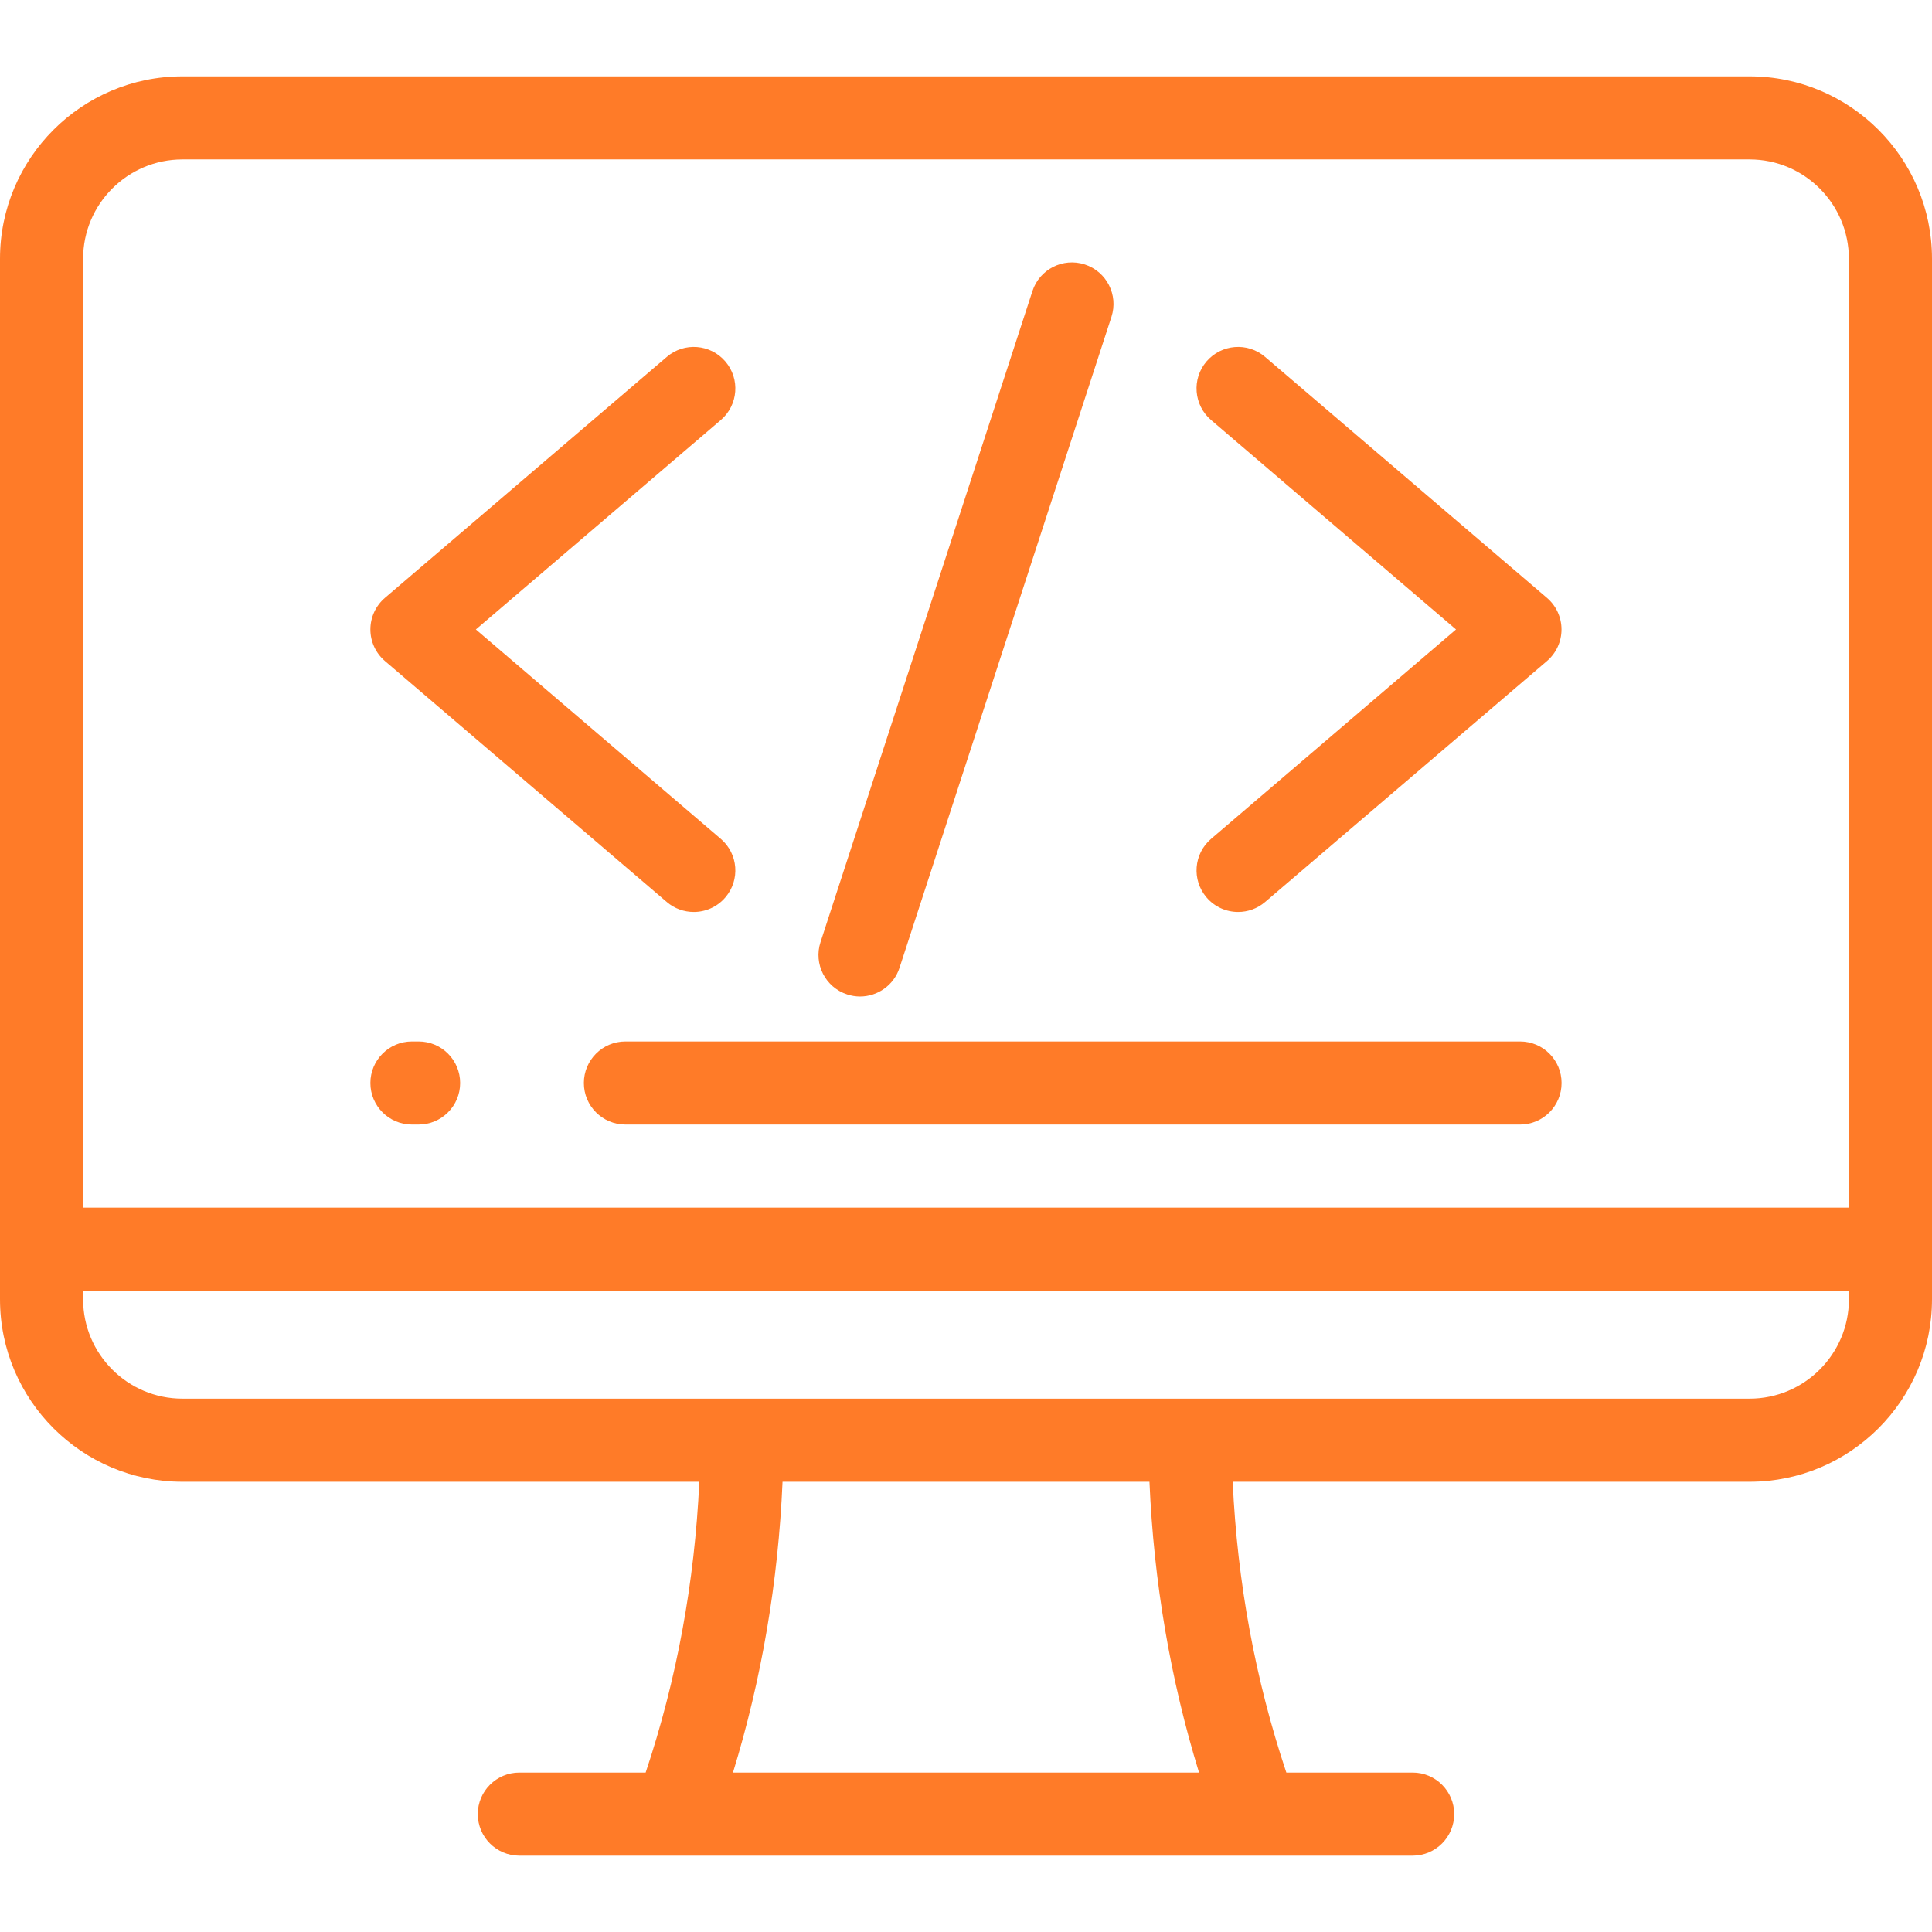<svg width="52" height="52" viewBox="0 0 52 52" fill="none" xmlns="http://www.w3.org/2000/svg">
<path d="M47.091 2.055H4.909C2.202 2.055 0 4.257 0 6.964V34.971C0 37.679 2.202 39.882 4.909 39.882H18.822C18.697 42.59 18.213 45.214 17.378 47.709H13.979C13.361 47.709 12.86 48.21 12.86 48.827C12.86 49.445 13.361 49.946 13.979 49.946H38.021C38.639 49.946 39.14 49.445 39.14 48.827C39.14 48.21 38.639 47.709 38.021 47.709H34.622C33.787 45.214 33.303 42.589 33.178 39.882H47.091C49.798 39.882 52 37.679 52 34.971V6.964C52 4.257 49.798 2.055 47.091 2.055ZM2.237 6.964C2.237 5.49 3.436 4.291 4.909 4.291H47.091C48.564 4.291 49.763 5.49 49.763 6.964V32.503H2.237V6.964ZM19.728 47.709C20.499 45.2 20.946 42.577 21.062 39.882H30.938C31.054 42.577 31.501 45.2 32.272 47.709H19.728ZM49.764 34.971H49.764C49.764 36.446 48.564 37.645 47.091 37.645H4.909C3.436 37.645 2.237 36.446 2.237 34.971V34.74H49.764V34.971Z" fill="#FF7B28"/>
<path d="M40.912 28.031H16.833C16.216 28.031 15.715 28.532 15.715 29.149C15.715 29.767 16.216 30.267 16.833 30.267H40.912C41.53 30.267 42.03 29.767 42.03 29.149C42.03 28.531 41.53 28.031 40.912 28.031Z" fill="#FF7B28"/>
<path d="M11.267 28.031H11.087C10.47 28.031 9.969 28.532 9.969 29.149C9.969 29.767 10.47 30.267 11.087 30.267H11.267C11.884 30.267 12.385 29.767 12.385 29.149C12.385 28.531 11.885 28.031 11.267 28.031Z" fill="#FF7B28"/>
<path d="M32.597 11.306L39.189 16.942L32.597 22.578C32.127 22.979 32.072 23.685 32.474 24.154C32.695 24.413 33.008 24.546 33.324 24.546C33.581 24.546 33.839 24.458 34.05 24.278L41.637 17.792C41.885 17.579 42.028 17.269 42.028 16.942C42.028 16.615 41.885 16.304 41.637 16.092L34.05 9.606C33.581 9.204 32.875 9.26 32.473 9.729C32.072 10.198 32.127 10.904 32.597 11.306Z" fill="#FF7B28"/>
<path d="M10.361 17.792L17.947 24.278C18.157 24.458 18.416 24.546 18.673 24.546C18.988 24.546 19.302 24.413 19.523 24.154C19.925 23.685 19.87 22.979 19.4 22.578L12.808 16.942L19.4 11.306C19.87 10.904 19.925 10.198 19.523 9.729C19.122 9.26 18.416 9.204 17.947 9.606L10.36 16.092C10.112 16.304 9.969 16.615 9.969 16.942C9.969 17.268 10.112 17.579 10.361 17.792Z" fill="#FF7B28"/>
<path d="M22.802 26.765C22.917 26.803 23.033 26.821 23.148 26.821C23.619 26.821 24.058 26.52 24.211 26.048L29.915 8.528C30.106 7.94 29.785 7.309 29.197 7.118C28.61 6.927 27.979 7.248 27.788 7.835L22.085 25.356C21.893 25.943 22.214 26.574 22.802 26.765Z" fill="#FF7B28"/>
</svg>
